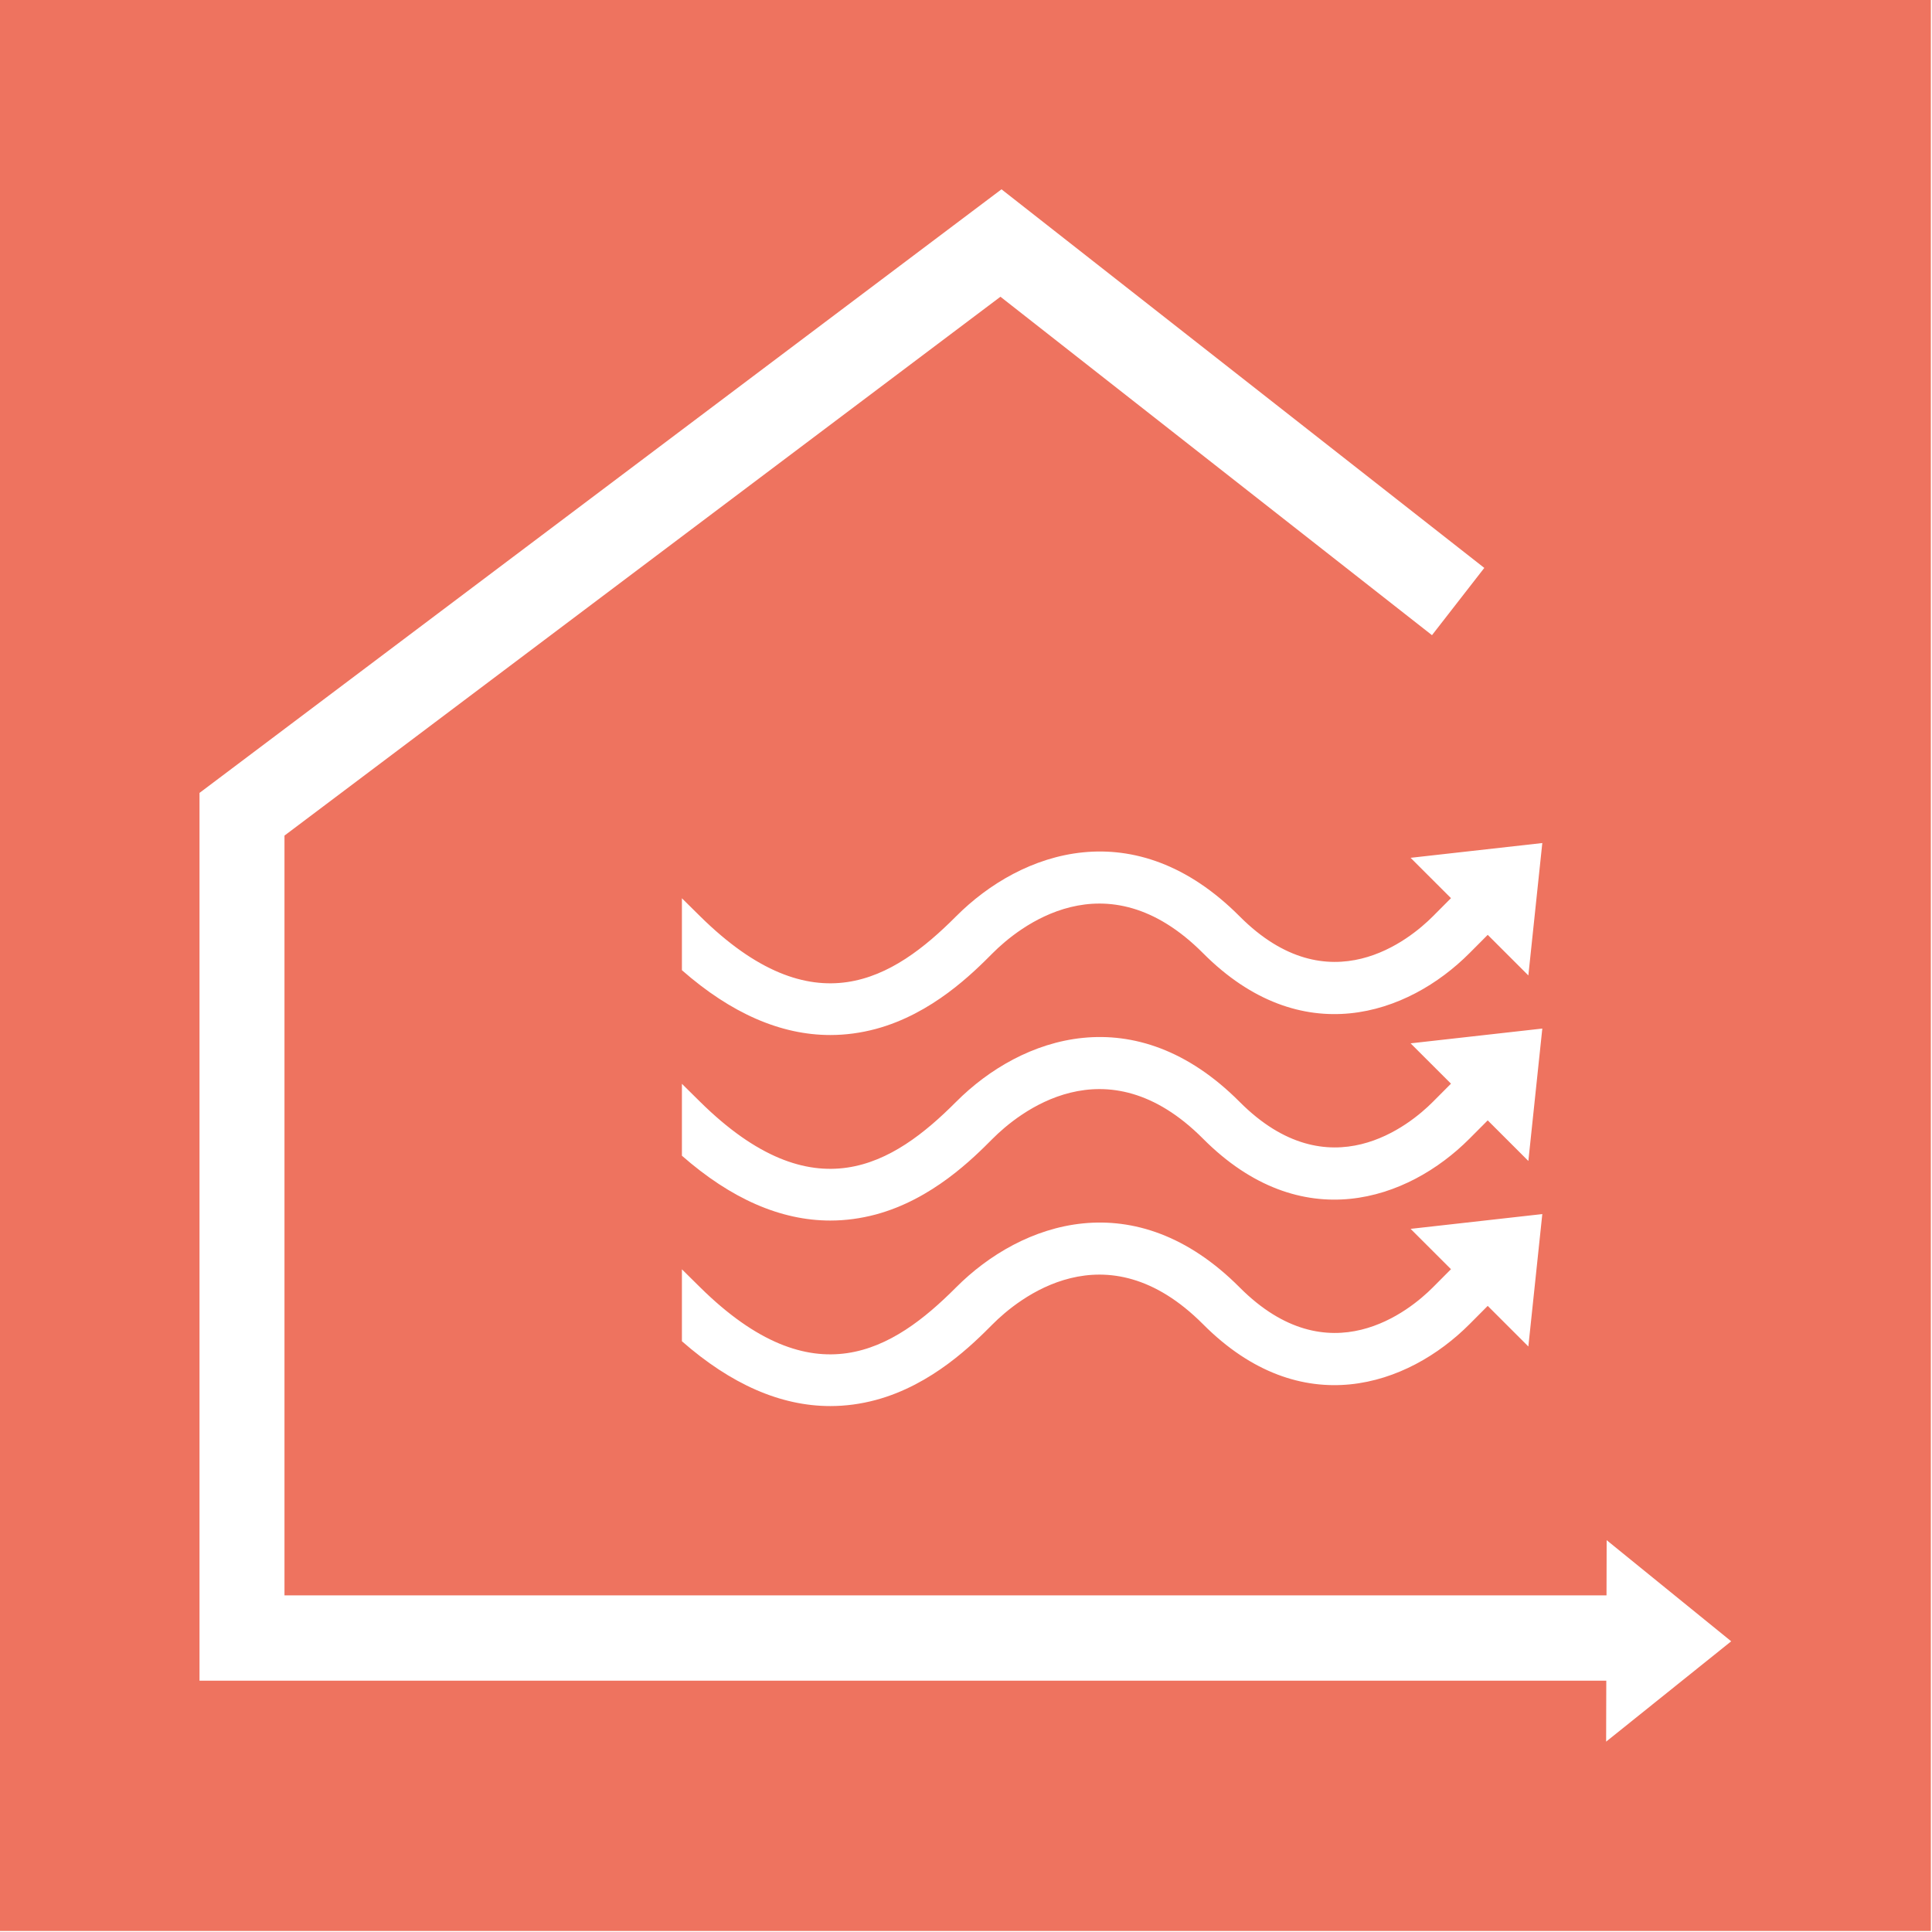 <?xml version="1.0" encoding="UTF-8" standalone="no"?>
<!DOCTYPE svg PUBLIC "-//W3C//DTD SVG 1.1//EN" "http://www.w3.org/Graphics/SVG/1.1/DTD/svg11.dtd">
<svg width="100%" height="100%" viewBox="0 0 1300 1300" version="1.1" xmlns="http://www.w3.org/2000/svg" xmlns:xlink="http://www.w3.org/1999/xlink" xml:space="preserve" xmlns:serif="http://www.serif.com/" style="fill-rule:evenodd;clip-rule:evenodd;stroke-linejoin:round;stroke-miterlimit:2;">
    <g transform="matrix(4.167,0,0,4.167,1080.73,127.378)">
        <g id="icone-enveloppe" serif:id="icone enveloppe">
            <path d="M0,250.668L0.025,240.826L-227.139,240.826L-227.139,97.469L-97.635,0.001L-19.674,61.137L-28.12,71.998L-97.804,17.349L-213.417,104.361L-213.417,227.047L0.061,227.047L0.085,218.135L20.196,234.465L0,250.668ZM-12.559,126.944L-19.121,120.388L-22.068,123.347C-31.994,133.311 -49.219,139.287 -65.09,123.347C-80.852,107.524 -95.075,119.346 -99.06,123.347C-102.229,126.529 -108.806,133.133 -117.944,135.586C-120.383,136.238 -122.828,136.564 -125.274,136.564C-133.28,136.566 -141.305,133.059 -149.241,126.096L-149.241,114.484L-146.307,117.382C-127.934,135.529 -115.107,127.581 -104.983,117.415C-94.412,106.8 -76.077,100.433 -59.176,117.407C-44.705,131.934 -31.643,121.08 -27.983,117.406L-25.053,114.464L-31.573,107.949L-10.306,105.564L-12.559,126.944ZM-12.559,156.902L-19.121,150.346L-22.068,153.305C-31.994,163.268 -49.219,169.246 -65.09,153.305C-80.852,137.48 -95.075,149.305 -99.06,153.305C-102.229,156.486 -108.806,163.09 -117.944,165.545C-120.383,166.195 -122.828,166.523 -125.274,166.523C-133.28,166.525 -141.305,163.016 -149.241,156.053L-149.241,144.443L-146.307,147.342C-127.934,165.486 -115.107,157.539 -104.983,147.371C-94.412,136.756 -76.077,130.391 -59.176,147.365C-44.705,161.891 -31.643,151.037 -27.983,147.363L-25.053,144.42L-31.573,137.908L-10.306,135.522L-12.559,156.902ZM-31.573,167.865L-10.306,165.479L-12.559,186.859L-19.121,180.303L-22.068,183.264C-31.994,193.225 -49.219,199.203 -65.09,183.264C-80.852,167.439 -95.075,179.262 -99.06,183.264C-102.229,186.445 -108.806,193.049 -117.944,195.5C-120.383,196.154 -122.828,196.48 -125.274,196.48C-133.28,196.482 -141.305,192.973 -149.241,186.012L-149.241,174.398L-146.307,177.297C-127.934,195.445 -115.107,187.496 -104.983,177.33C-94.412,166.717 -76.077,160.35 -59.176,177.322C-44.705,191.85 -31.643,180.996 -27.983,177.32L-25.053,174.379L-31.573,167.865ZM-259.376,281.239L52.434,281.239L52.434,-30.571L-259.376,-30.571L-259.376,281.239Z" style="fill:rgb(238,115,95);fill-rule:nonzero;"/>
        </g>
    </g>
</svg>
